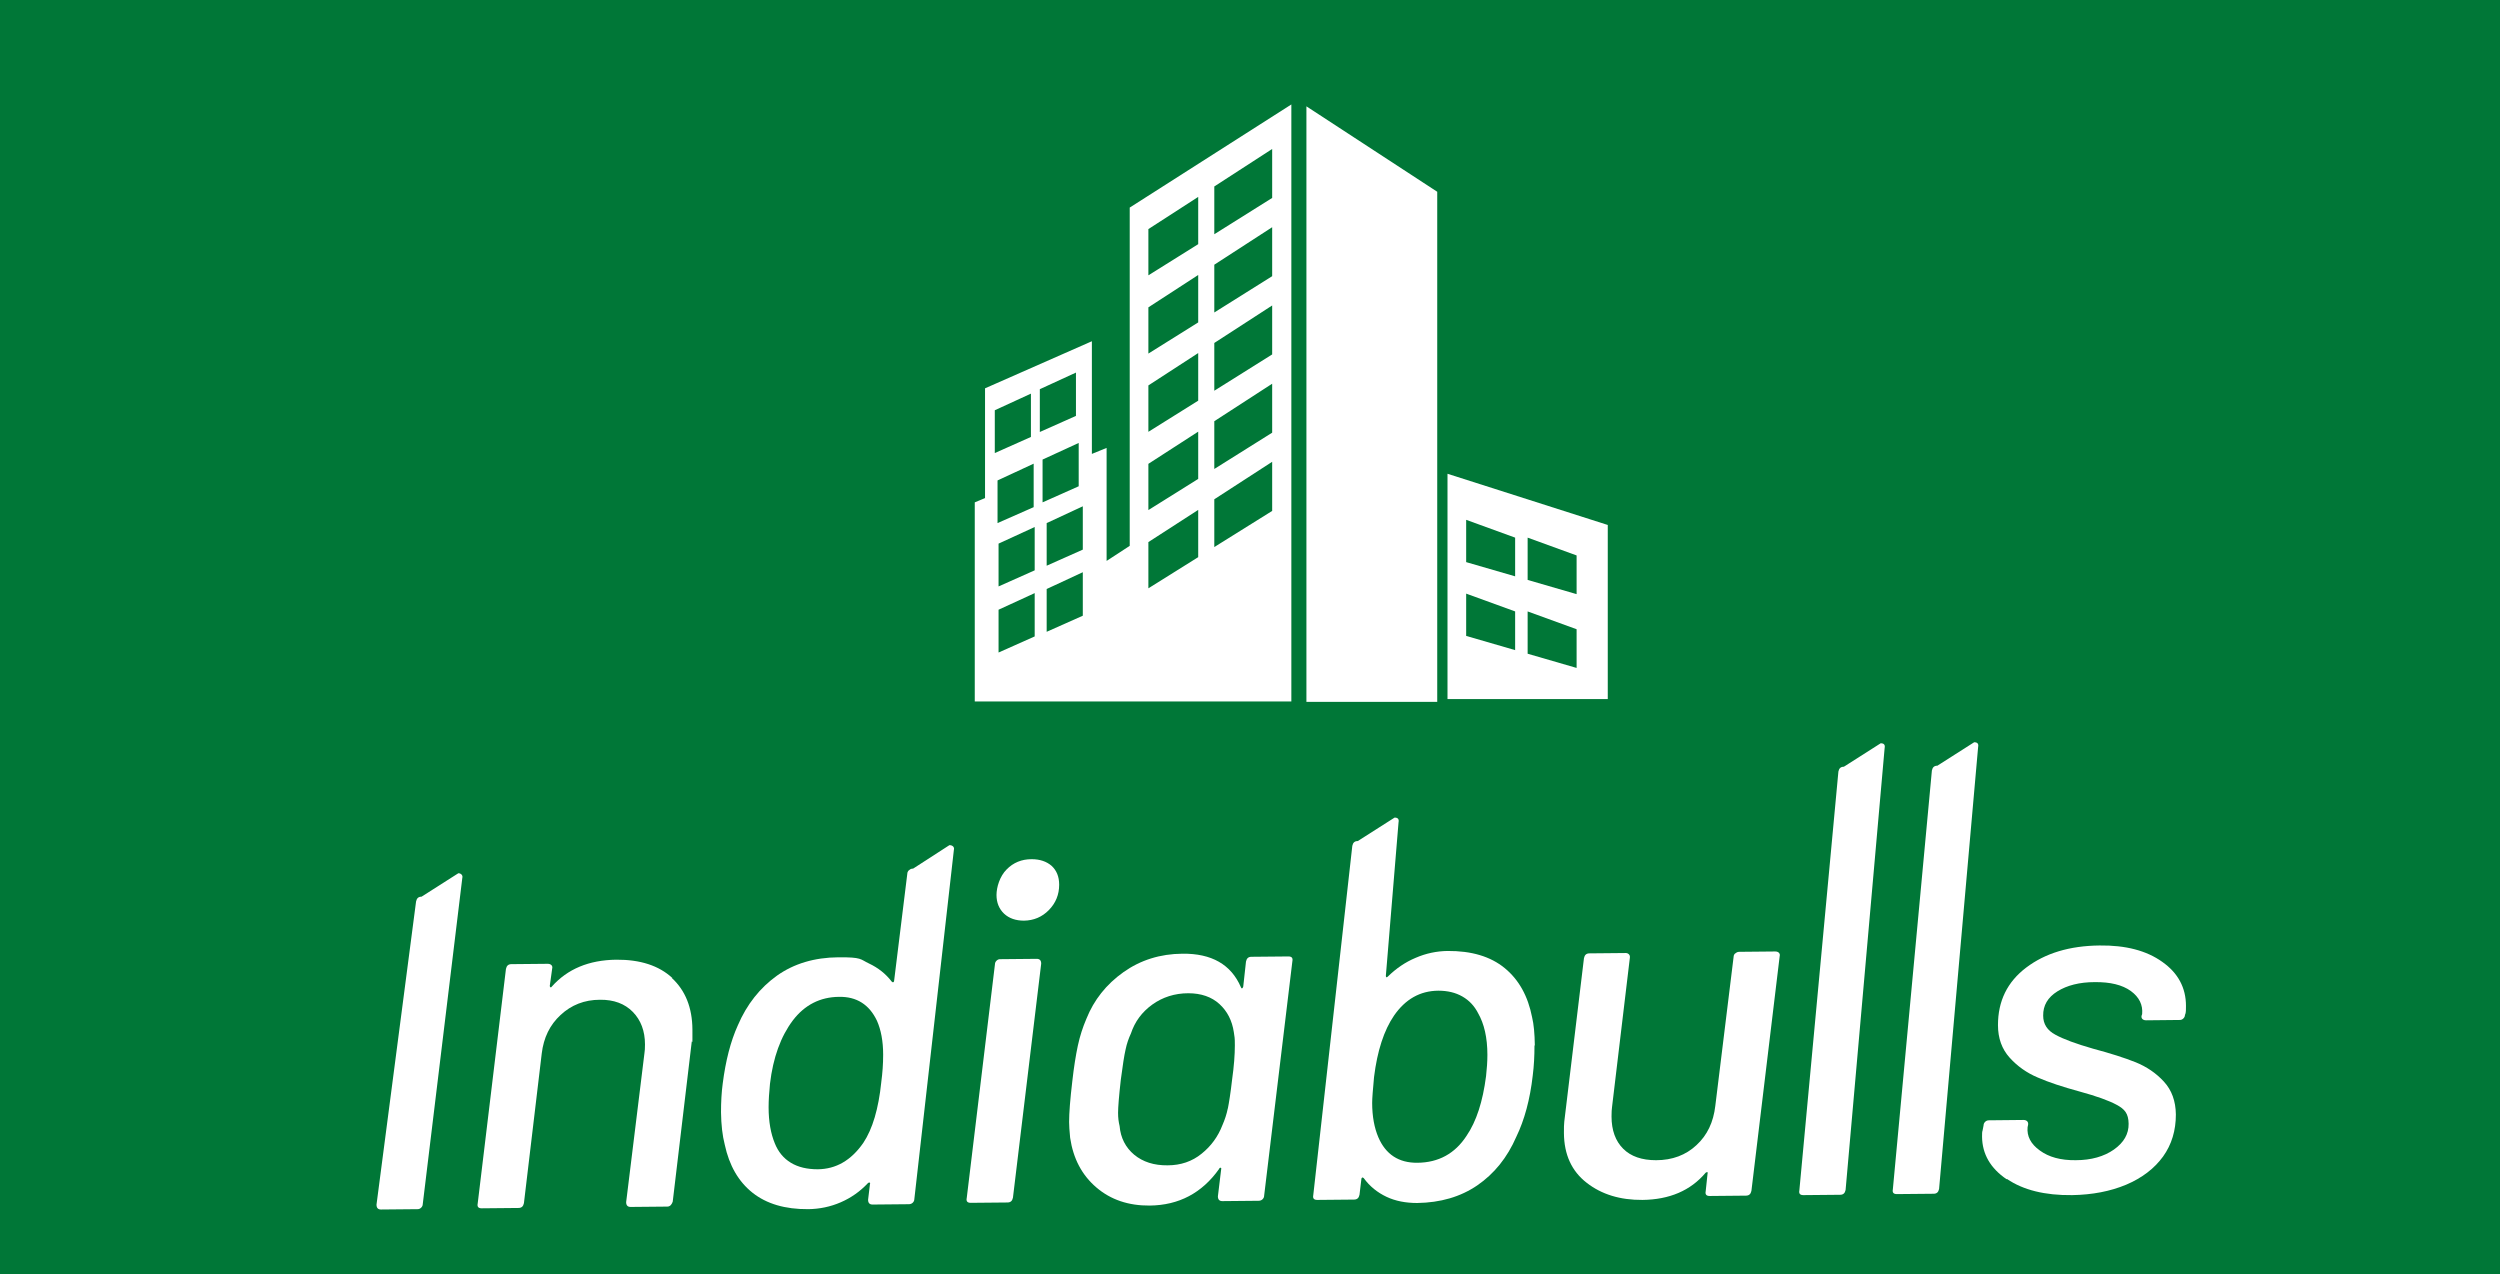 <?xml version="1.0" encoding="UTF-8"?>
<svg id="Layer_1" data-name="Layer 1" xmlns="http://www.w3.org/2000/svg" viewBox="0 0 1460.1 744.1">
  <defs>
    <style>
      .cls-1 {
        fill: #fff;
      }

      .cls-2 {
        fill: #007737;
      }
    </style>
  </defs>
  <rect class="cls-2" x="-27.7" y="-178.3" width="1493.5" height="1204.3"/>
  <g>
    <g>
      <path class="cls-1" d="M219.9,703.5l23.1-177c.4-1.9,1.4-2.8,3.2-2.8l21.5-13.7c.8,0,1.4.3,1.9.8.5.6.6,1.2.4,2l-23.1,190.5c0,.7-.3,1.4-.9,2-.6.6-1.3.9-2,.9l-21.5.2c-1.7,0-2.6-.9-2.6-2.8Z"/>
      <path class="cls-1" d="M392.4,571.2c7.9,7.3,11.9,17.3,12,30s-.2,4.4-.5,8.1l-11,92.5c-.2.7-.6,1.4-1.1,2-.6.6-1.3.9-2,.9l-21.5.2c-1.7,0-2.6-.9-2.6-2.8l10.7-87.1c.2-1.1.3-2.8.3-5,0-7.8-2.4-14.2-7.1-19-4.7-4.8-11.1-7.2-19.2-7.1-9.1,0-16.8,3.1-23,8.9-6.3,5.8-9.9,13.3-11,22.5l-10.4,87.4c-.4,1.9-1.4,2.8-3.2,2.8l-21.5.2c-1.9,0-2.7-.9-2.3-2.8l16.5-137c.4-1.9,1.4-2.8,3.2-2.8l21.2-.2c1,0,1.7.3,2.2.8.5.6.6,1.2.4,2l-1.4,10.1c0,.4.2.7.4.8.3.2.5,0,.7-.3,9.2-10.4,21.8-15.6,37.7-15.8,14-.1,24.9,3.4,32.8,10.7Z"/>
      <path class="cls-1" d="M531,508.2c.6-.6,1.3-.9,2.3-.9l21.2-13.7c1,0,1.7.3,2.2.8.5.6.6,1.2.4,2l-23.1,204c0,.7-.3,1.4-.9,2-.6.6-1.4.9-2.3.9l-21.2.2c-1.7,0-2.6-.9-2.6-2.8l1.1-9.2c.2-.4.1-.7-.2-.8-.3-.2-.6,0-1,.3-4.6,4.9-9.9,8.6-15.9,11.2-6,2.6-12.3,3.9-18.9,4-13.6.1-24.4-3.1-32.6-9.6-8.2-6.5-13.6-15.9-16.2-28-1.4-5.4-2.1-11.7-2.2-19,0-6,.3-11.6,1-16.8,1.7-13.3,4.6-24.6,8.8-33.9,5.3-12.4,13-22,22.9-29.1,9.9-7,21.9-10.6,35.8-10.7s12.6,1.1,17.9,3.6c5.3,2.5,9.8,6,13.3,10.6.4.4.7.5,1,.3.3-.2.4-.5.4-.8l7.7-62.5c0-.7.3-1.4.9-2ZM514.7,632c.7-5.2,1.1-10.5,1.1-16,0-8-1.3-14.6-3.6-19.8-4.5-9.5-11.9-14.2-22.2-14-11,.1-20,4.7-26.9,13.7-7.1,9.4-11.6,21.8-13.4,37.1-.5,5-.8,9.6-.8,13.7,0,8.4,1.3,15.4,3.6,21,2,5,5.1,8.8,9.4,11.4,4.3,2.6,9.5,3.8,15.7,3.8,10.7-.1,19.5-5.2,26.6-15.4,5.4-8.1,8.9-19.9,10.5-35.4Z"/>
      <path class="cls-1" d="M564.6,699.8l16.5-136.7c0-.7.3-1.4.9-2,.6-.6,1.3-.9,2-.9l21.5-.2c1.7,0,2.6.9,2.6,2.8l-16.5,136.7c-.4,1.9-1.4,2.8-3.2,2.8l-21.5.2c-1.9,0-2.7-.9-2.3-2.8ZM586.4,533.6c-2.9-2.8-4.4-6.4-4.4-10.9s1.9-10.9,5.9-14.9c3.9-4,8.8-6,14.6-6,4.8,0,8.7,1.3,11.7,3.9,2.9,2.7,4.4,6.3,4.4,11,0,5.8-2,10.7-6,14.8-4,4.1-8.9,6.1-14.5,6.2-4.8,0-8.7-1.3-11.7-4.1Z"/>
      <path class="cls-1" d="M731,558.8l21.5-.2c1.9,0,2.7.9,2.3,2.8l-16.5,137c0,.7-.3,1.4-.9,2s-1.4.9-2.3.9l-21.2.2c-1.7,0-2.6-.9-2.6-2.8l1.9-15.7c.2-.6,0-.9-.3-1-.4,0-.7.1-.9.7-10,14.1-23.5,21.2-40.5,21.4-12.4.1-22.8-3.4-31.2-10.6-8.4-7.2-13.5-16.8-15.3-29-.4-4.1-.6-7.2-.6-9.2,0-5.2.6-13.2,1.9-24.1.9-8,2-14.9,3.2-20.5,1.2-5.6,2.9-10.8,5-15.7,4.4-11,11.6-20.1,21.6-27.2,10-7.1,21.5-10.7,34.5-10.8,17-.2,28.4,6.3,34.1,19.5.2.6.4.8.7.7.3,0,.5-.4.7-1l1.6-14.6c.4-1.9,1.4-2.8,3.2-2.8ZM717.1,647.5c.7-3.5,1.6-9.1,2.5-17,1.1-7.8,1.6-14.5,1.6-19.9s-.2-4.5-.6-7.8c-1-6.7-3.8-12.2-8.4-16.4-4.6-4.2-10.7-6.3-18.2-6.3-7.9,0-15,2.3-21,6.6-6.1,4.4-10.2,10-12.5,16.9-1.3,2.8-2.4,5.9-3.1,9.3-.8,3.4-1.7,9.3-2.8,17.7-1.1,9.7-1.6,16.2-1.6,19.3s.3,5.2.9,7.8c.6,6.9,3.5,12.5,8.5,16.7,5.1,4.2,11.6,6.3,19.5,6.2,7.7,0,14.4-2.3,19.9-6.8,5.5-4.4,9.6-10,12.2-16.8,1.3-3,2.4-6.2,3.1-9.7Z"/>
      <path class="cls-1" d="M896.2,610.6c0,6.2-.3,11.9-1,17.4-1.6,14.2-4.9,26.2-9.6,35.9-5.3,12.2-12.9,21.6-22.8,28.4-9.8,6.7-21.5,10.1-35.1,10.3-6.6,0-12.6-1.1-17.9-3.6-5.3-2.5-9.8-6.1-13.3-10.9-.4-.4-.7-.5-1-.3-.3.2-.4.5-.4.8l-1.1,9.2c-.4,1.9-1.4,2.8-3.2,2.8l-21.5.2c-1.9,0-2.7-.9-2.3-2.8l22.8-204c.4-1.9,1.4-2.8,3.2-2.8l21.5-13.7c1.9,0,2.7.9,2.3,2.8l-7.4,89.5c0,1.1.4,1.3,1.2.5,4.8-4.7,10.2-8.4,16.2-10.9,6-2.6,12.2-3.9,18.6-4,14-.1,25.1,3.2,33.4,10,8.3,6.8,13.6,16.4,16,28.7,1,4.1,1.5,9.6,1.6,16.5ZM867.9,628.7c.5-4.5.8-8.7.8-12.6,0-10.1-1.9-18.2-5.4-24.3-2.2-4.3-5.2-7.5-9.2-9.8-4-2.3-8.7-3.4-14.1-3.4-10.7.1-19.2,5-25.8,14.5-5.9,8.6-9.8,20.6-11.7,35.9-.7,7.5-1.1,12.5-1.1,15.1,0,8,1.3,14.7,3.6,20.1,4.3,10,11.9,15,22.8,14.9,12.4-.1,22-5.4,28.7-15.7,5.8-8.5,9.5-20.1,11.4-34.8Z"/>
      <path class="cls-1" d="M1013.6,556.8c.6-.6,1.3-.9,2.3-.9l20.9-.2c1,0,1.7.3,2.2.8.5.6.6,1.2.4,2l-16.5,137c-.4,1.9-1.4,2.8-3.2,2.8l-21.2.2c-1.9,0-2.7-.9-2.3-2.8l1.1-10.4c.2-.4.1-.6-.2-.7-.3,0-.6,0-1,.4-8.8,10.4-21.1,15.6-36.8,15.8-13,.1-23.9-3.2-32.6-10-8.8-6.8-13.2-16.5-13.3-29,0-3,0-5.2.2-6.7l11.5-95.5c.4-1.9,1.4-2.8,3.2-2.8l21.2-.2c.8,0,1.4.3,1.9.8.5.6.6,1.2.5,2l-10.4,87.1c-.2,1.3-.3,3.2-.3,5.6,0,8,2.3,14.3,6.8,18.8,4.5,4.5,10.9,6.7,19.2,6.7,9.5,0,17.4-3,23.6-8.8,6.3-5.8,9.9-13.4,11-22.9l10.7-87.1c0-.7.3-1.4.9-2Z"/>
      <path class="cls-1" d="M1050.9,695.2l22.8-244.6c.4-1.9,1.4-2.8,3.2-2.8l21.5-13.7c1.9,0,2.7.9,2.3,2.8l-22.8,258.1c-.4,1.9-1.4,2.8-3.2,2.8l-21.5.2c-1.9,0-2.7-.9-2.3-2.8Z"/>
      <path class="cls-1" d="M1105.5,694.6l22.8-244.6c.4-1.9,1.4-2.8,3.2-2.8l21.5-13.7c1.9,0,2.7.9,2.3,2.8l-22.8,258.1c-.4,1.9-1.4,2.8-3.2,2.8l-21.5.2c-1.9,0-2.7-.9-2.3-2.8Z"/>
      <path class="cls-1" d="M1171.9,688.7c-9.4-6.4-14.2-14.7-14.3-24.8,0-1.7,0-2.9.3-3.6l.6-3.1c0-.7.3-1.4.9-2,.6-.6,1.3-.9,2.3-.9l20.1-.2c1,0,1.7.3,2.2.8.5.6.6,1.2.5,2l-.3,1.4c-.5,5.2,1.8,9.8,7.1,13.6,5.3,3.9,12.2,5.8,21,5.7,9.1,0,16.6-2.2,22.3-6.2,5.8-4.1,8.7-9.1,8.6-15.1s-2.3-8.5-6.9-11c-4.6-2.5-11.8-5.1-21.7-7.8-9.9-2.7-18.1-5.4-24.5-8.2-6.4-2.7-11.9-6.6-16.4-11.6-4.5-5-6.8-11.3-6.8-19,0-14,5.4-25.2,16.5-33.6,11.1-8.4,25.3-12.7,42.8-12.9,15.3-.2,27.5,3,36.7,9.6,9.2,6.5,13.8,15.1,13.8,25.7,0,2.1,0,3.5-.3,4.5l-.3.8c0,.7-.3,1.4-.9,2-.6.6-1.3.9-2,.9l-19.8.2c-1,0-1.7-.3-2.2-.8-.5-.6-.6-1.2-.4-2l.3-.8c.5-5.4-1.7-9.9-6.6-13.5-5-3.6-12-5.3-21.1-5.2-8.9,0-16.2,1.9-21.8,5.4-5.6,3.5-8.4,8.2-8.3,14.2,0,4.9,2.4,8.6,7.1,11.1,4.7,2.6,12,5.3,22.1,8.2,10.1,2.7,18.3,5.3,24.8,7.9,6.4,2.6,11.9,6.3,16.5,11.3,4.6,5,6.9,11.4,7,19.2,0,9.3-2.4,17.5-7.5,24.6-5.1,7-12.3,12.5-21.5,16.4-9.3,3.9-19.8,5.9-31.6,6.1-15.9.2-28.6-3-38-9.4Z"/>
    </g>
    <g>
      <polygon class="cls-1" points="763 62.1 839.4 112 839.4 409.9 763 409.9 763 62.1"/>
      <path class="cls-1" d="M845.4,276.8v131.5h93.6v-101.7l-93.6-29.9ZM884.9,379.7l-28.6-8.3v-24.7l28.6,10.4v22.6ZM884.9,336.6l-28.6-8.3v-24.7l28.6,10.4v22.6ZM920.8,390.1l-28.6-8.3v-24.7l28.6,10.4v22.6ZM920.8,347l-28.6-8.3v-24.7l28.6,10.4v22.6s0,0,0,0Z"/>
      <path class="cls-1" d="M659.8,121.3v197.5l-13.5,8.8v-66l-8.6,3.5v-65.8l-62.4,27.5v64.1l-6,2.5v116.3h184.9V61l-94.5,60.3ZM581,239.6l21.1-9.7v25.3l-21.1,9.4s0-25,0-25ZM582.6,280.6l21.1-9.8v25.4l-21.1,9.3s0-24.9,0-24.9ZM604.3,371.7l-21.1,9.4v-25l21.1-9.7v25.3ZM604.3,333.1l-21.1,9.4v-25l21.1-9.7v25.3ZM607.3,227.3l21.1-9.7v25.3l-21.1,9.4s0-25,0-25ZM608.9,268.4l21.1-9.7v25.3l-21.1,9.4s0-25,0-25ZM632.4,359.6l-21.1,9.4v-25l21.1-9.8v25.3ZM632.4,321l-21.1,9.4v-24.9l21.1-9.8v25.3ZM699.8,325.4l-29.1,18.2v-27l29.1-18.8v27.6ZM699.8,279.7l-29.1,18.2v-27l29.1-18.8v27.7ZM699.8,234l-29.1,18.2v-27.1l29.1-18.9v27.7ZM699.8,188.3l-29.1,18.2v-27l29.1-18.9v27.7ZM699.8,142.6l-29.1,18.2v-27l29.1-18.8v27.7ZM743,298.4l-33.8,21.1v-27.9l33.8-21.9v28.6ZM743,252.7l-33.8,21.2v-27.9l33.8-21.9v28.6ZM743,207l-33.8,21.2v-27.9l33.8-21.9v28.6ZM743,161.3l-33.8,21.2v-27.9l33.8-21.9v28.6ZM743,115.6l-33.8,21.2v-27.9l33.8-21.9v28.6Z"/>
    </g>
  </g>
</svg>